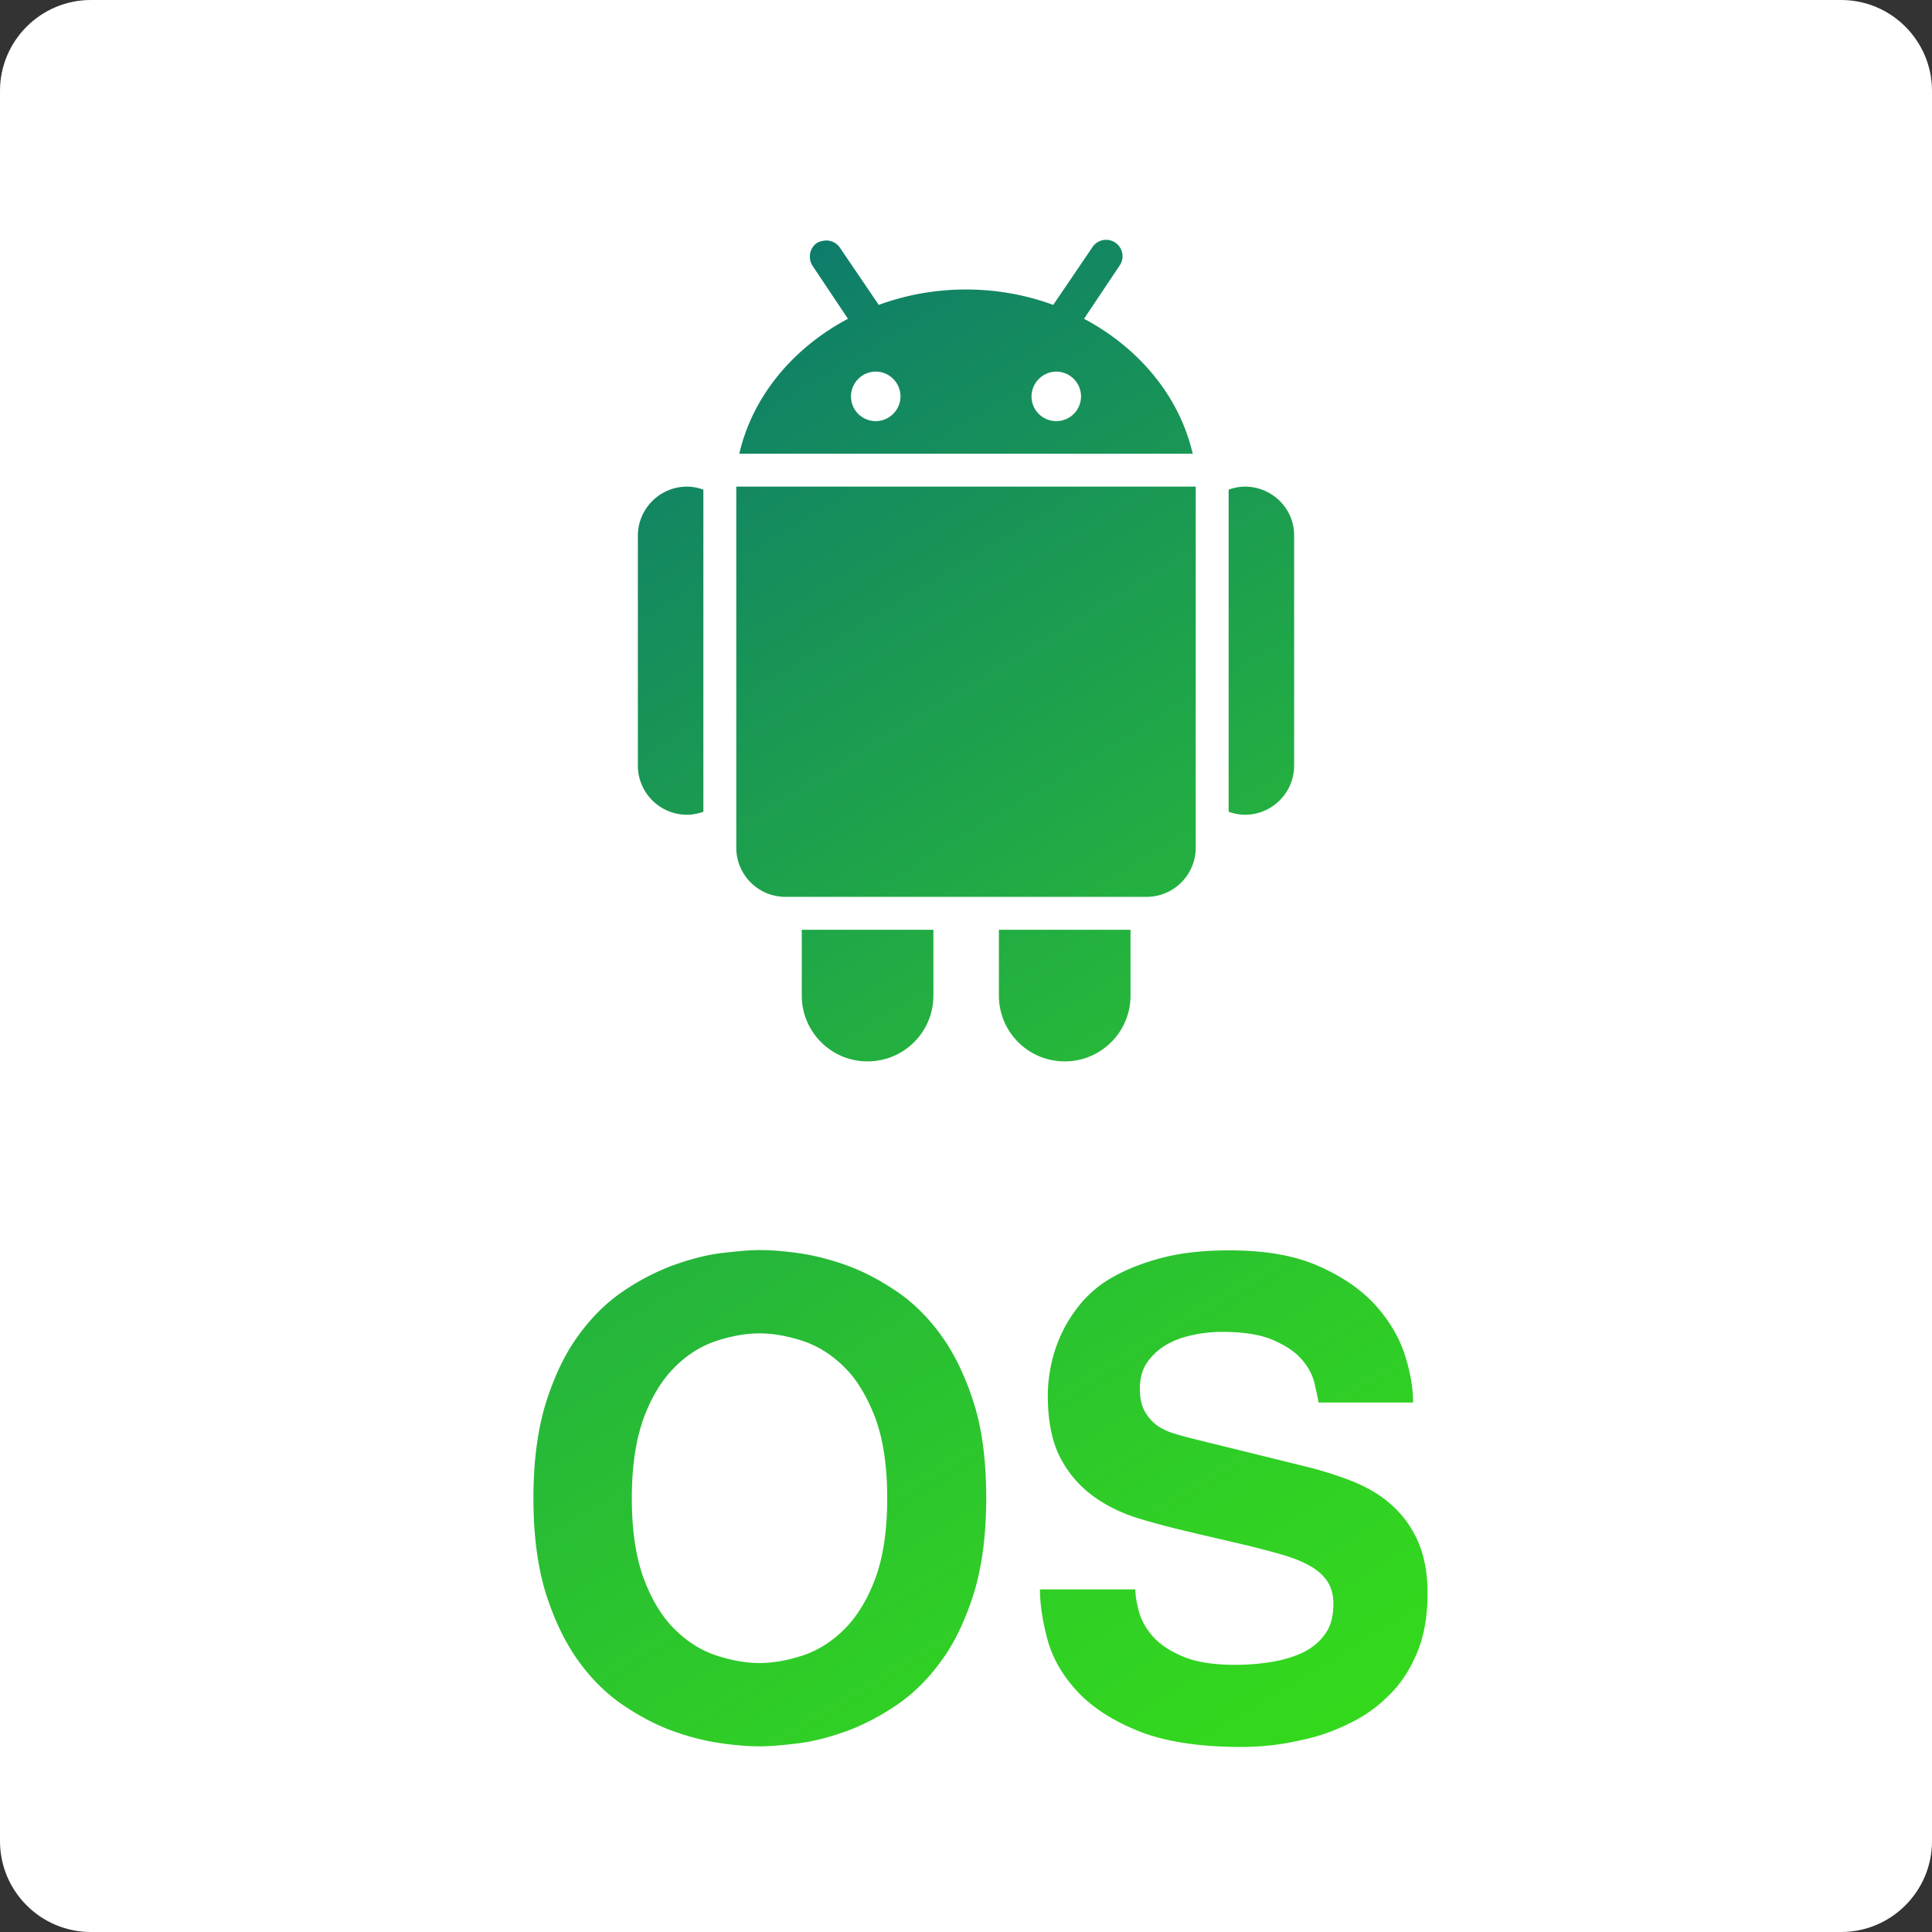 <svg xmlns="http://www.w3.org/2000/svg" width="64" height="64" fill="none"><rect width="100%" height="100%" fill="#333333" stroke="none"/><path fill="#fff" d="M60.99 64H3.01C1.35 64 0 62.65 0 60.99V3.01C0 1.35 1.35 0 3.01 0h57.98C62.65 0 64 1.35 64 3.01v57.98c0 1.66-1.35 3.01-3.01 3.01"/><path fill="url(#a)" d="M17.67 49.63c0-1.22.14-2.27.41-3.15.28-.88.63-1.63 1.08-2.24.44-.61.94-1.1 1.49-1.47a7.7 7.7 0 0 1 1.66-.86c.56-.2 1.09-.34 1.59-.4s.92-.1 1.27-.1.77.03 1.27.1 1.03.2 1.59.4 1.11.49 1.66.86 1.05.86 1.49 1.47.8 1.36 1.08 2.24.41 1.94.41 3.15-.14 2.27-.41 3.15c-.28.88-.63 1.63-1.08 2.24-.44.61-.94 1.1-1.49 1.47s-1.11.66-1.66.86c-.56.2-1.09.34-1.59.4s-.92.1-1.27.1-.77-.03-1.27-.1-1.03-.2-1.59-.4-1.11-.49-1.66-.86-1.05-.86-1.49-1.47-.8-1.36-1.08-2.24c-.27-.88-.41-1.93-.41-3.15m3.26 0c0 1.09.14 1.99.41 2.7s.62 1.27 1.04 1.67c.42.41.88.69 1.38.85s.97.24 1.4.24c.44 0 .9-.08 1.4-.24s.96-.44 1.38-.85.77-.96 1.04-1.67.41-1.61.41-2.7-.14-1.99-.41-2.7c-.28-.71-.62-1.27-1.04-1.67-.42-.41-.88-.69-1.38-.85s-.97-.24-1.4-.24-.9.08-1.4.24-.96.44-1.38.85-.77.96-1.04 1.67c-.27.72-.41 1.62-.41 2.7m16.68 3c0 .22.04.47.12.76s.24.57.47.83.57.48 1 .66 1.01.27 1.72.27c.39 0 .78-.03 1.16-.09s.73-.16 1.04-.3.57-.35.76-.61c.2-.26.29-.6.29-1.02 0-.3-.07-.56-.21-.76s-.33-.37-.59-.51q-.375-.21-.9-.36c-.35-.1-.73-.2-1.13-.3l-1.67-.39c-.64-.15-1.25-.3-1.85-.48-.59-.17-1.12-.42-1.58-.75s-.83-.75-1.11-1.28-.42-1.22-.42-2.08c0-.29.03-.61.1-.96s.18-.7.34-1.05.38-.7.66-1.04a3.8 3.8 0 0 1 1.1-.89c.45-.25.99-.46 1.61-.62s1.36-.24 2.2-.24c1.19 0 2.17.17 2.96.52s1.41.78 1.87 1.28c.46.51.79 1.06.98 1.64.19.59.28 1.12.28 1.6h-3.13c-.03-.17-.08-.39-.14-.66-.07-.27-.21-.53-.42-.77-.22-.25-.53-.46-.95-.64-.41-.18-.98-.27-1.69-.27-.3 0-.62.03-.95.1s-.62.17-.88.32-.47.34-.64.58-.25.53-.25.88c0 .3.05.55.16.75s.25.35.41.47c.17.12.35.2.54.26.2.06.37.11.53.15l3.81.94c.54.13 1.05.29 1.54.48s.93.44 1.3.76.68.72.9 1.2.34 1.07.34 1.76q0 1.17-.36 2.01c-.24.56-.55 1.03-.94 1.4a4.6 4.6 0 0 1-1.27.9q-.69.345-1.38.51c-.46.11-.88.19-1.27.23s-.7.05-.94.05q-2.13 0-3.45-.54c-.88-.36-1.55-.81-2.03-1.34q-.72-.795-.96-1.71c-.16-.61-.24-1.15-.24-1.63h3.16zM33.09 30.8v2.18c0 1.2.97 2.18 2.18 2.18 1.2 0 2.18-.97 2.18-2.18V30.8zm-6.53 0v2.18c0 1.2.97 2.18 2.18 2.18 1.2 0 2.18-.97 2.18-2.18V30.8zm14.68-14.68c-.19 0-.37.04-.54.1v10.67c.17.06.35.1.54.1.9 0 1.63-.73 1.63-1.63v-7.61c.01-.9-.73-1.63-1.63-1.63m-16.85 0v11.96c0 .9.73 1.63 1.63 1.63h11.96c.9 0 1.63-.73 1.63-1.63V16.12zm-1.63 0c-.9 0-1.63.73-1.63 1.63v7.61c0 .9.73 1.63 1.63 1.63.19 0 .37-.04.54-.1V16.22c-.17-.06-.35-.1-.54-.1m12.23-3.81c.45 0 .82.37.82.82s-.36.82-.82.82c-.45 0-.82-.36-.82-.82a.83.83 0 0 1 .82-.82m-5.98 0c.45 0 .82.37.82.82s-.37.82-.82.82-.82-.36-.82-.82c0-.45.37-.82.82-.82m-1.75-4.33a.5.5 0 0 0-.2.07c-.25.17-.3.52-.14.76l1.17 1.75c-1.81.96-3.16 2.56-3.6 4.47h15.02c-.44-1.91-1.79-3.51-3.6-4.47l1.17-1.75a.544.544 0 1 0-.9-.61l-1.29 1.9c-.9-.33-1.87-.51-2.89-.51s-1.99.18-2.89.51l-1.29-1.9a.54.54 0 0 0-.56-.22"/><defs><linearGradient id="a" x1="13.848" x2="44.484" y1="7.948" y2="58.322" gradientUnits="userSpaceOnUse"><stop stop-color="#086C79"/><stop offset=".162" stop-color="#118266"/><stop offset=".542" stop-color="#24B23E"/><stop offset=".834" stop-color="#30CF25"/><stop offset="1" stop-color="#34DA1C"/></linearGradient></defs></svg>